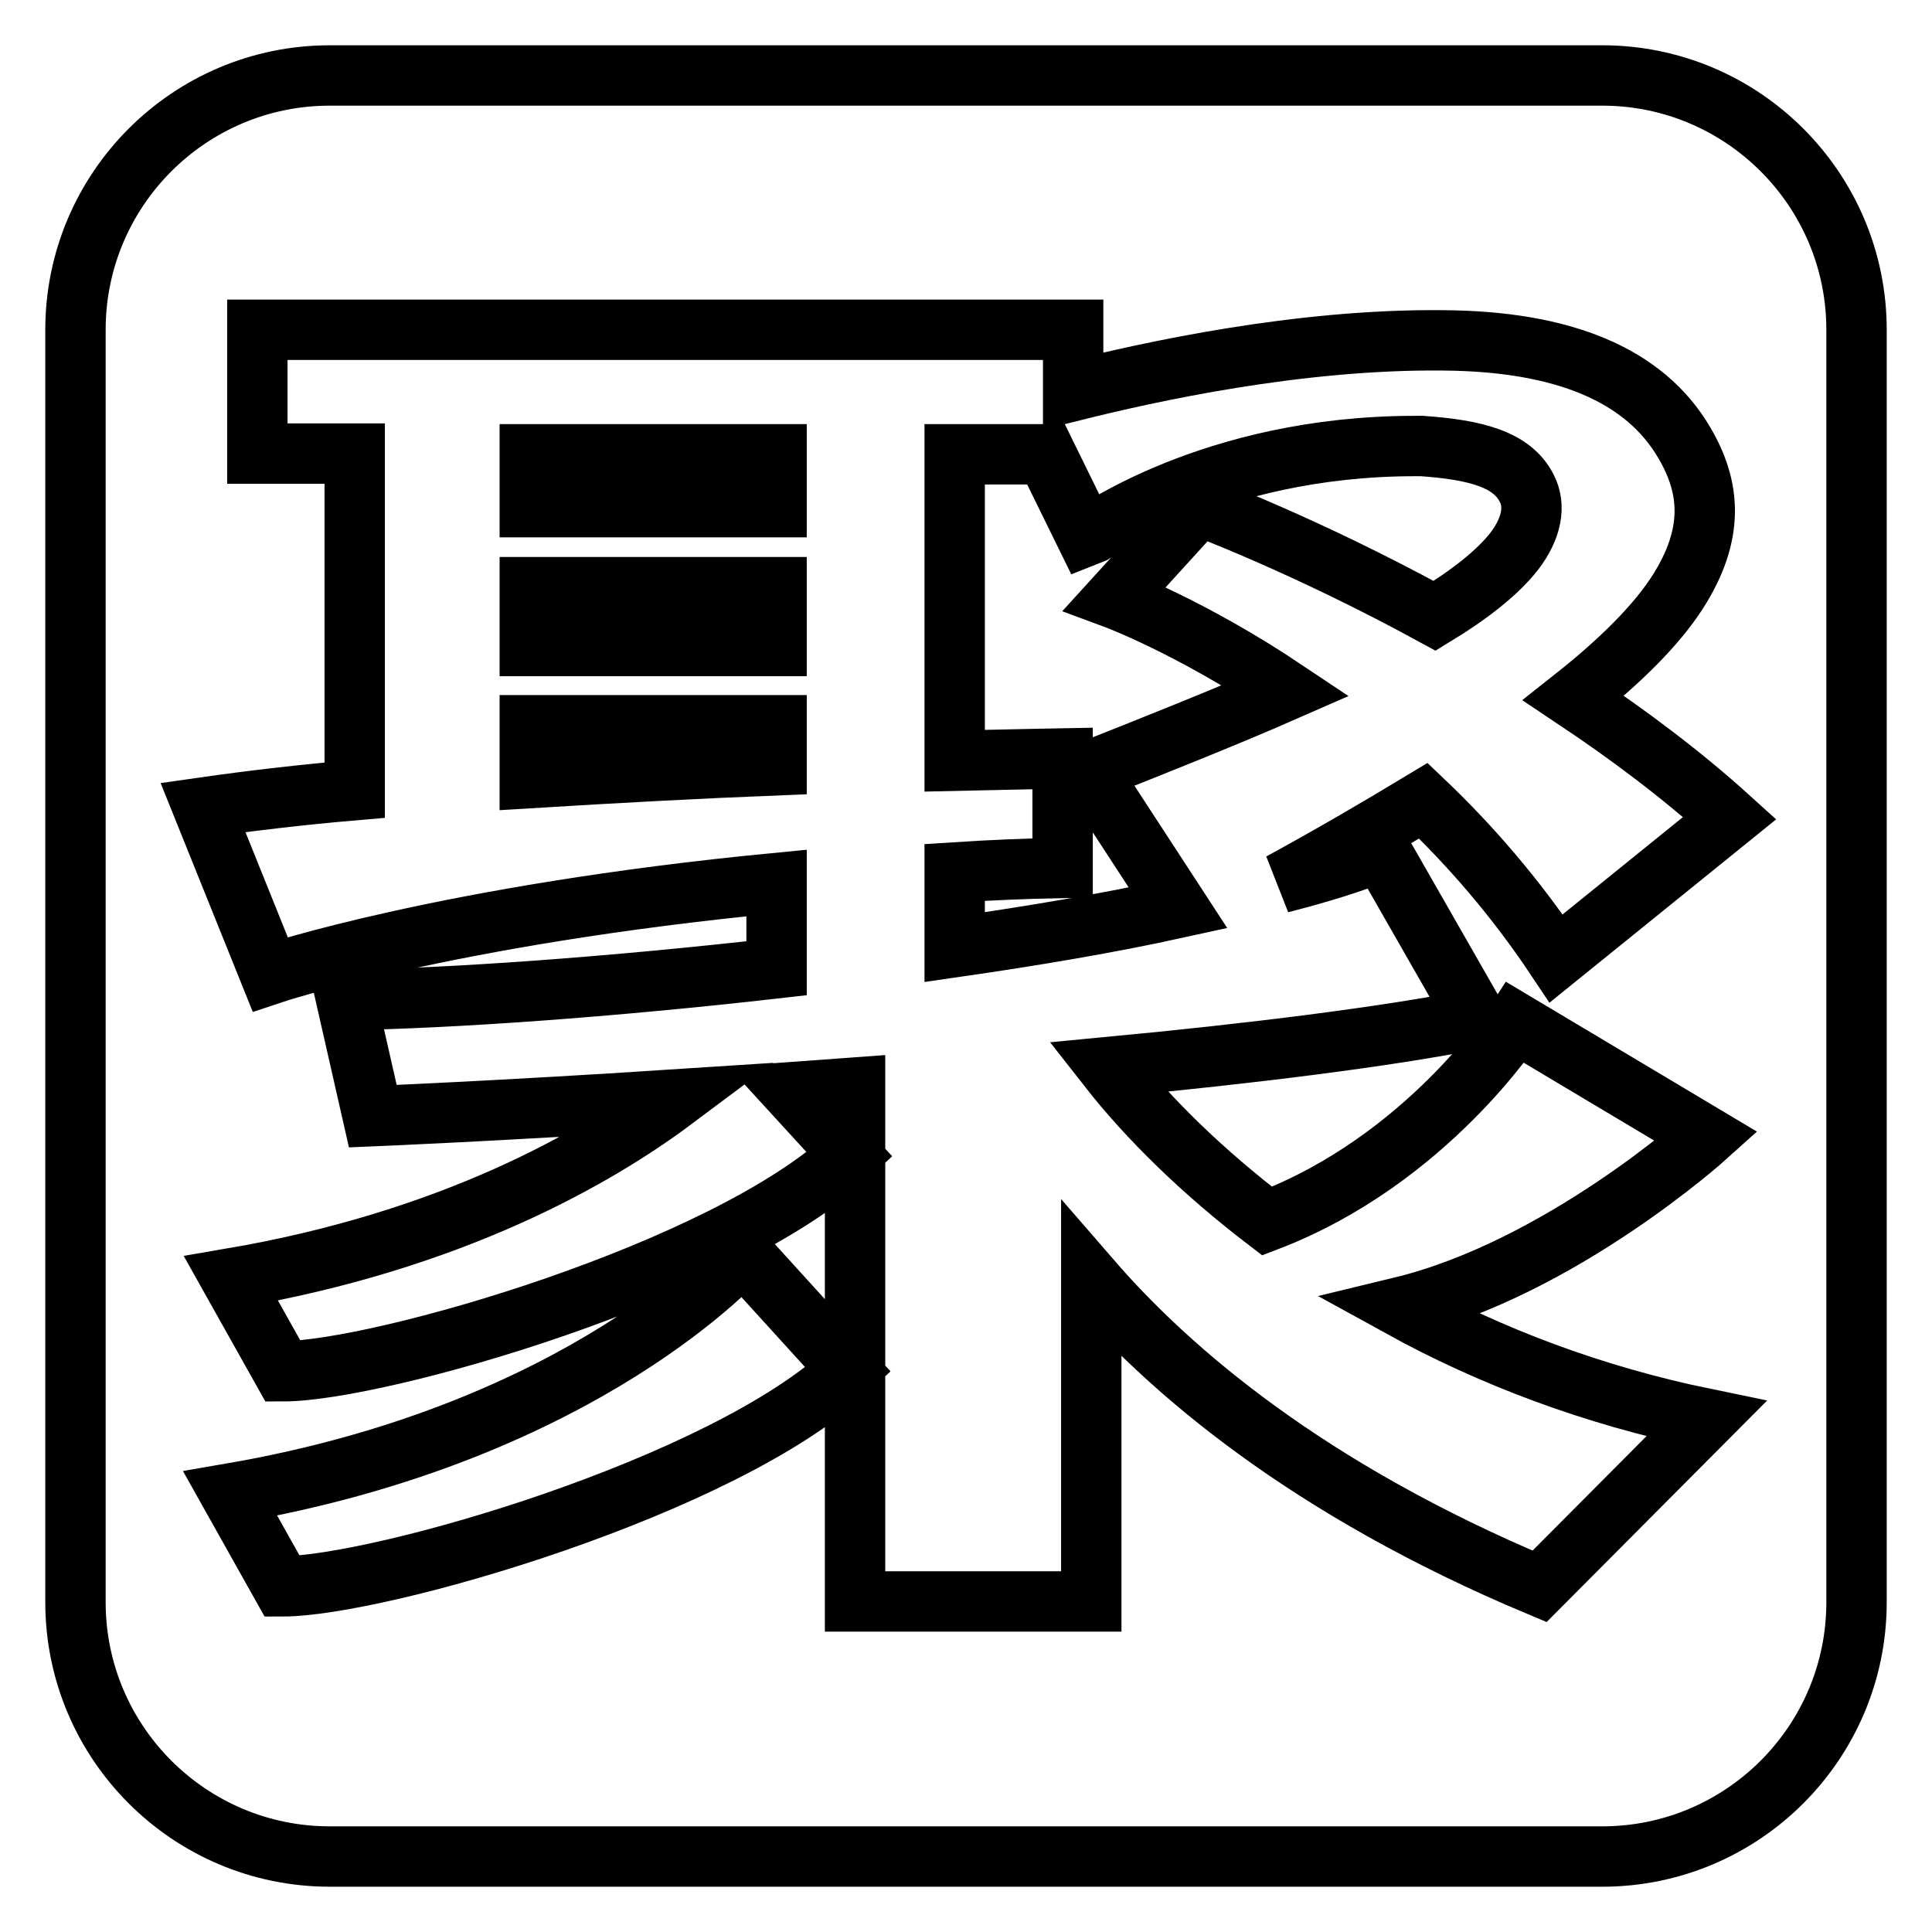 <?xml version="1.0" encoding="utf-8"?>
<!-- Svg Vector Icons : http://www.onlinewebfonts.com/icon -->
<!DOCTYPE svg PUBLIC "-//W3C//DTD SVG 1.1//EN" "http://www.w3.org/Graphics/SVG/1.1/DTD/svg11.dtd">
<svg version="1.1" xmlns="http://www.w3.org/2000/svg" xmlns:xlink="http://www.w3.org/1999/xlink" x="0px" y="0px" viewBox="0 0 256 256" enable-background="new 0 0 256 256" xml:space="preserve">
<g> <path stroke-width="8" fill-opacity="0" stroke="#000000"  d="M70.2,85.6h32.7v-7.8H70.2V85.6z M70.2,67.2h32.7v-7H70.2V67.2z M70.2,103.1c11.4-0.7,22.6-1.3,32.7-1.7 v-5.3H70.2V103.1z M212.3,10H43.7C25.1,10,10,25.1,10,43.7v168.6c0,18.6,15.1,33.7,33.7,33.7h168.6c18.6,0,33.7-15.1,33.7-33.7 V43.7C246,25.1,230.9,10,212.3,10z M37.4,210.2l-6.9-12.3c47.2-8.1,67.9-31.8,67.9-31.8l14,15.4C96,197,50.2,210.2,37.4,210.2z  M183,112.8l12.7,22.2c-12.1,2.4-29.9,4.6-48.9,6.4c5.4,6.9,12.6,13.9,21.1,20.4c21.2-8.1,32.9-26.3,32.9-26.3l25.3,15.1 c0,0-19.4,17.5-40.5,22.6c11.8,6.5,25.4,11.7,40.5,14.8L204,210.2c-30.8-12.9-49-28.6-59.4-40.6v42.6h-31.3v-68.1 c-2.8,0.2-5.6,0.4-8.3,0.6l7.6,8.3c-16.5,15.5-62.4,28.7-75.1,28.7l-6.9-12.3c29.3-5,48.4-16,58.7-23.7c-23,1.5-39.9,2.2-39.9,2.2 l-3.5-15.4c13.8-0.2,35-1.7,57-4.2v-11.3c-43.6,4.2-67.1,12.1-67.1,12.1l-8.9-22.1c6.3-0.9,13.1-1.7,20.1-2.3V60.1H34.1V43.7h108.1 v8.1c10-2.5,29.8-6.9,49-6.7c15.8,0.1,26.7,4.5,32,13.6c3.4,5.8,4.1,12-1,19.9c-2.8,4.3-7.5,9-13.7,13.9 c7.2,4.8,14.3,10.1,20.7,15.9L206.2,127c-5.4-8.1-11.4-15-17.6-20.9c-5.8,3.5-12.1,7.2-18.9,10.9 C174.8,115.7,179.3,114.3,183,112.8z M158.9,67c0,0,14,5.2,31.2,14.6c4.6-2.8,8.3-5.7,10.5-8.5c2.4-3.1,2.9-6.1,1.7-8.4 c-1.9-3.8-6.7-5.1-13.9-5.6c-0.3,0-0.6,0-0.9,0c-27.1,0-43.2,12-43.5,12.1l-5.4-11h-12.1v40.6c8.9-0.2,14.3-0.3,14.3-0.3V115 c-5,0.1-9.7,0.3-14.3,0.6v9.9c10.4-1.5,20.5-3.2,29.6-5.2l-11.8-18.1c8.8-3.5,17.9-7.1,26.1-10.7c-12.7-8.5-22.7-12.2-22.7-12.2 L158.9,67z"/></g>
</svg>
